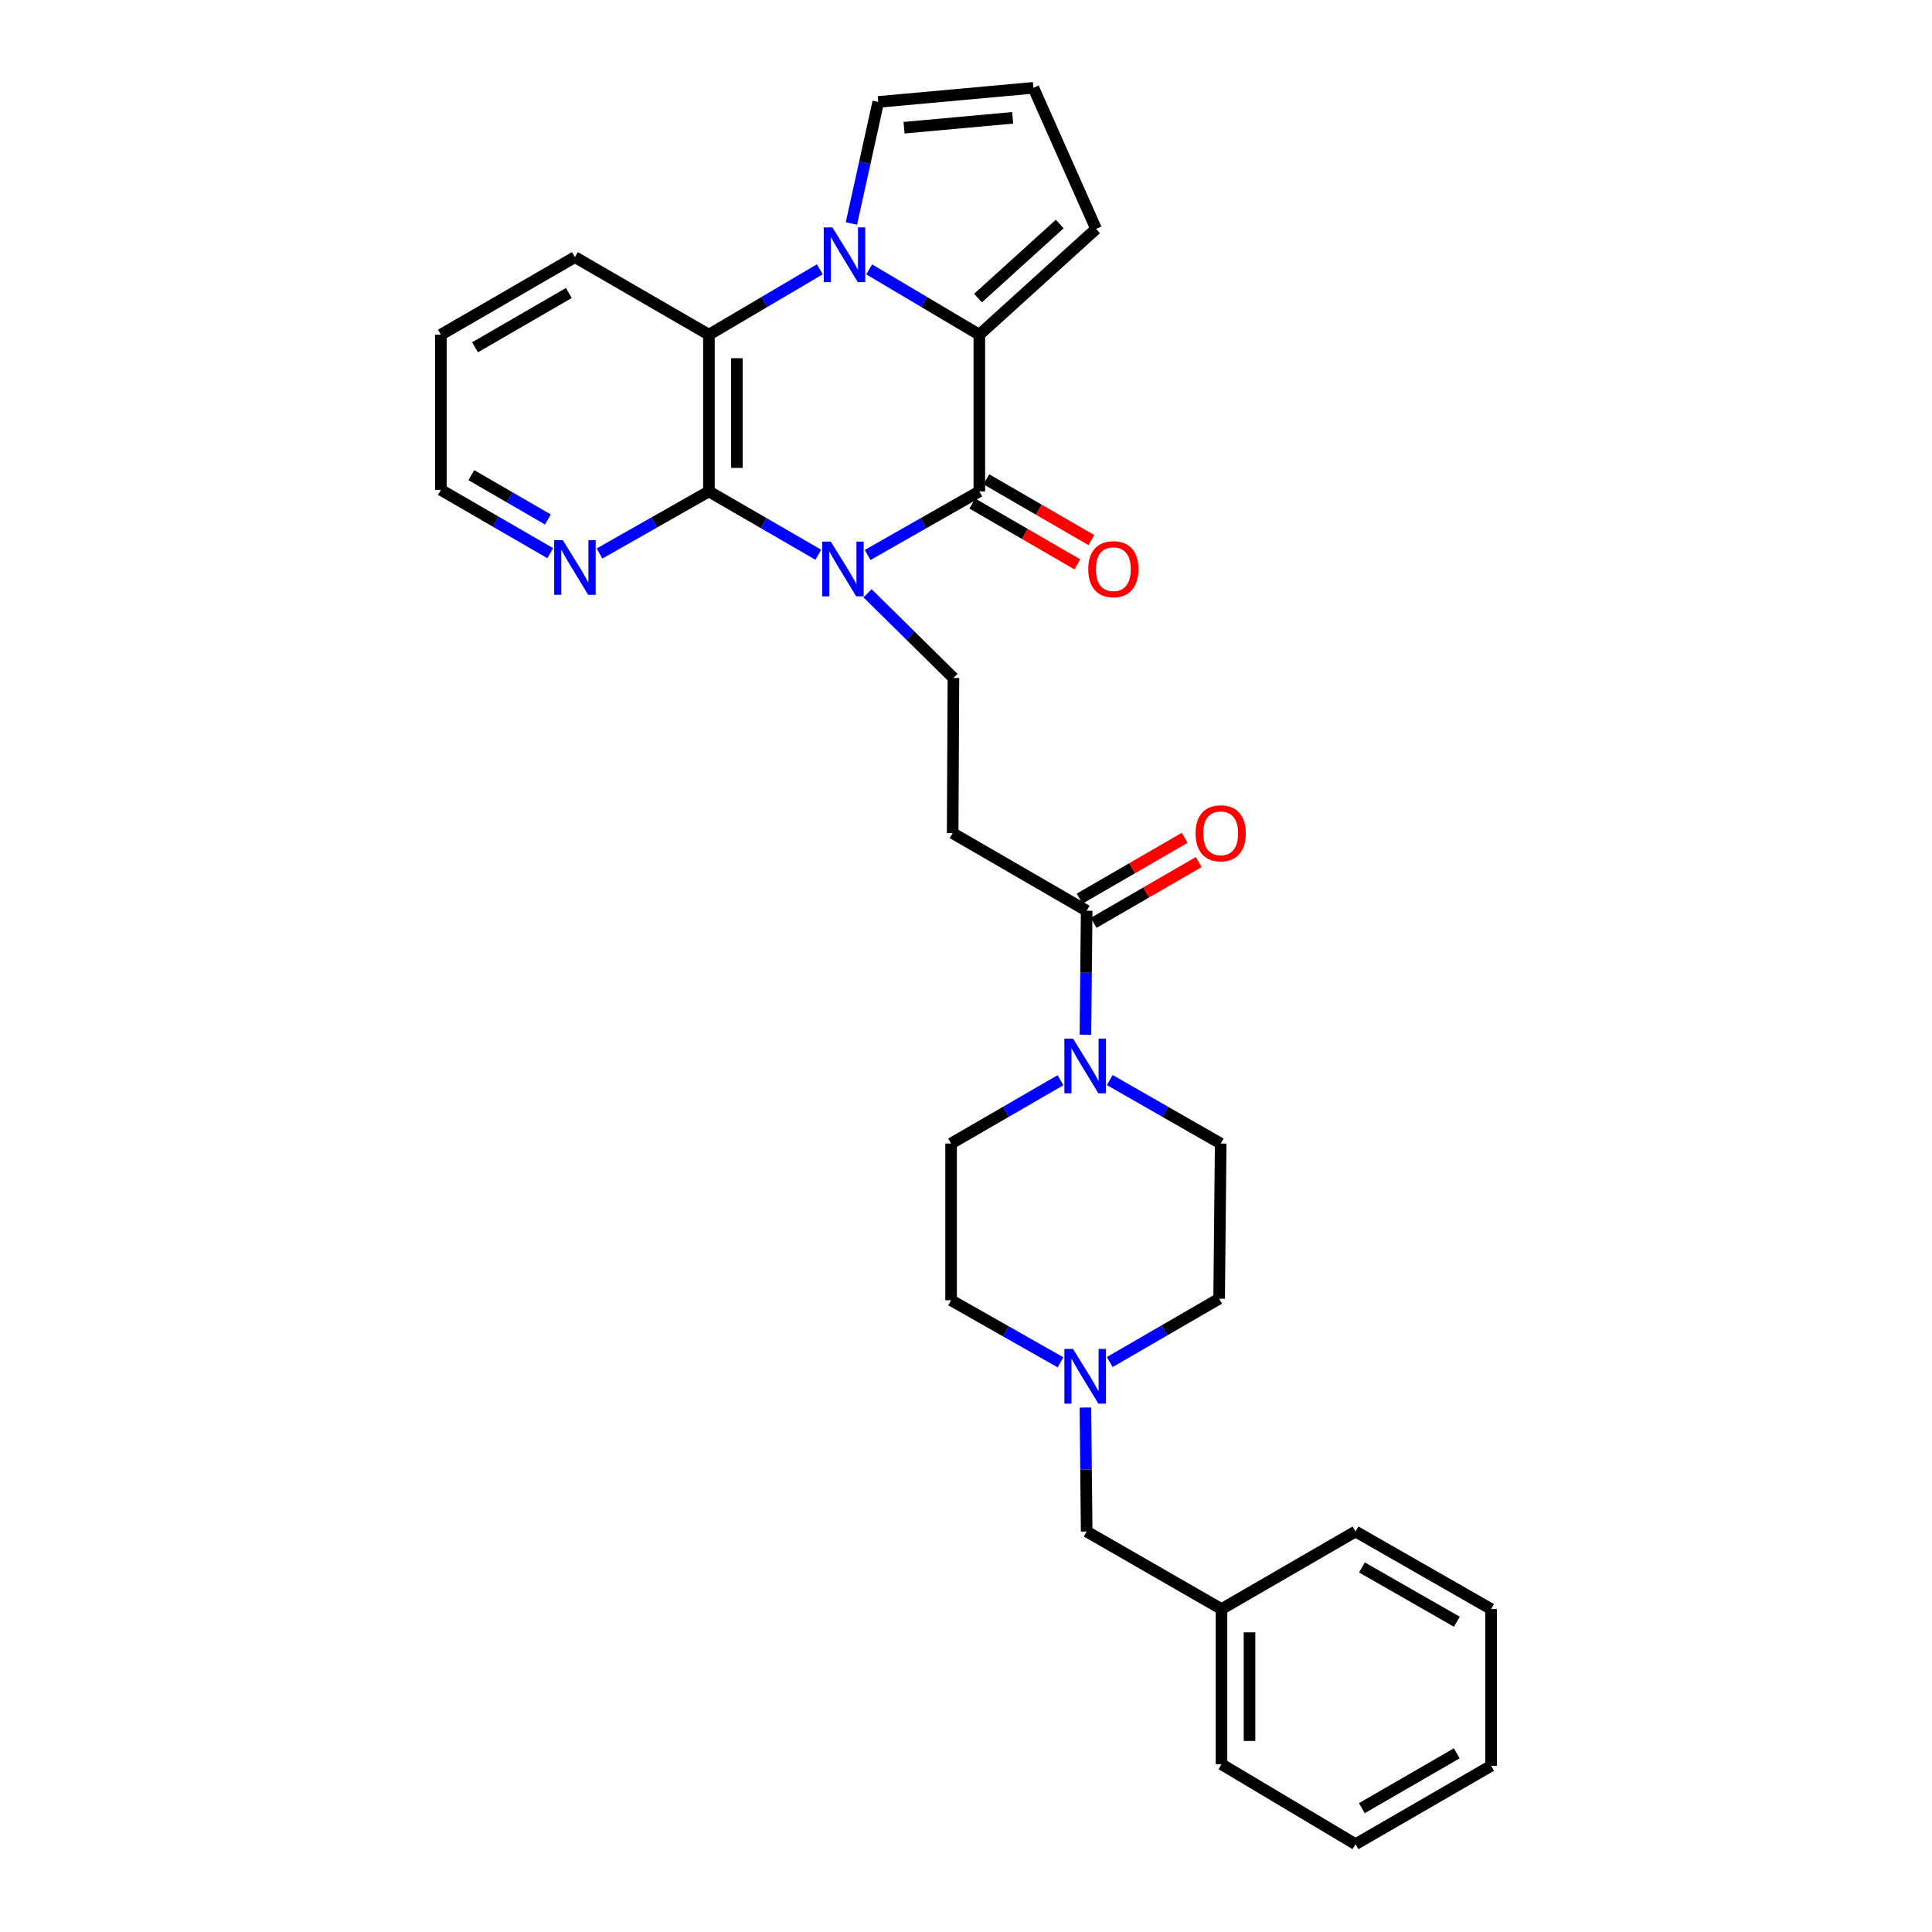 <?xml version='1.0' encoding='iso-8859-1'?>
<svg version='1.1' baseProfile='full'
              xmlns='http://www.w3.org/2000/svg'
                      xmlns:rdkit='http://www.rdkit.org/xml'
                      xmlns:xlink='http://www.w3.org/1999/xlink'
                  xml:space='preserve'
width='1000px' height='1000px' viewBox='0 0 1000 1000'>
<!-- END OF HEADER -->
<rect style='opacity:1.0;fill:#FFFFFF;stroke:none' width='1000' height='1000' x='0' y='0'> </rect>
<path class='bond-0' d='M 449.075,287.255 L 477.988,270.806' style='fill:none;fill-rule:evenodd;stroke:#0000FF;stroke-width:6px;stroke-linecap:butt;stroke-linejoin:miter;stroke-opacity:1' />
<path class='bond-0' d='M 477.988,270.806 L 506.902,254.357' style='fill:none;fill-rule:evenodd;stroke:#000000;stroke-width:6px;stroke-linecap:butt;stroke-linejoin:miter;stroke-opacity:1' />
<path class='bond-3' d='M 423.56,287.142 L 395.245,270.75' style='fill:none;fill-rule:evenodd;stroke:#0000FF;stroke-width:6px;stroke-linecap:butt;stroke-linejoin:miter;stroke-opacity:1' />
<path class='bond-3' d='M 395.245,270.75 L 366.93,254.357' style='fill:none;fill-rule:evenodd;stroke:#000000;stroke-width:6px;stroke-linecap:butt;stroke-linejoin:miter;stroke-opacity:1' />
<path class='bond-7' d='M 449.052,307.092 L 471.272,329.006' style='fill:none;fill-rule:evenodd;stroke:#0000FF;stroke-width:6px;stroke-linecap:butt;stroke-linejoin:miter;stroke-opacity:1' />
<path class='bond-7' d='M 471.272,329.006 L 493.493,350.92' style='fill:none;fill-rule:evenodd;stroke:#000000;stroke-width:6px;stroke-linecap:butt;stroke-linejoin:miter;stroke-opacity:1' />
<path class='bond-2' d='M 506.902,254.357 L 506.902,173.241' style='fill:none;fill-rule:evenodd;stroke:#000000;stroke-width:6px;stroke-linecap:butt;stroke-linejoin:miter;stroke-opacity:1' />
<path class='bond-13' d='M 503.27,260.63 L 530.451,276.368' style='fill:none;fill-rule:evenodd;stroke:#000000;stroke-width:6px;stroke-linecap:butt;stroke-linejoin:miter;stroke-opacity:1' />
<path class='bond-13' d='M 530.451,276.368 L 557.632,292.106' style='fill:none;fill-rule:evenodd;stroke:#FF0000;stroke-width:6px;stroke-linecap:butt;stroke-linejoin:miter;stroke-opacity:1' />
<path class='bond-13' d='M 510.534,248.084 L 537.715,263.822' style='fill:none;fill-rule:evenodd;stroke:#000000;stroke-width:6px;stroke-linecap:butt;stroke-linejoin:miter;stroke-opacity:1' />
<path class='bond-13' d='M 537.715,263.822 L 564.896,279.56' style='fill:none;fill-rule:evenodd;stroke:#FF0000;stroke-width:6px;stroke-linecap:butt;stroke-linejoin:miter;stroke-opacity:1' />
<path class='bond-1' d='M 424.341,139.394 L 395.635,156.318' style='fill:none;fill-rule:evenodd;stroke:#0000FF;stroke-width:6px;stroke-linecap:butt;stroke-linejoin:miter;stroke-opacity:1' />
<path class='bond-1' d='M 395.635,156.318 L 366.93,173.241' style='fill:none;fill-rule:evenodd;stroke:#000000;stroke-width:6px;stroke-linecap:butt;stroke-linejoin:miter;stroke-opacity:1' />
<path class='bond-11' d='M 440.69,115.677 L 447.634,84.218' style='fill:none;fill-rule:evenodd;stroke:#0000FF;stroke-width:6px;stroke-linecap:butt;stroke-linejoin:miter;stroke-opacity:1' />
<path class='bond-11' d='M 447.634,84.218 L 454.578,52.759' style='fill:none;fill-rule:evenodd;stroke:#000000;stroke-width:6px;stroke-linecap:butt;stroke-linejoin:miter;stroke-opacity:1' />
<path class='bond-30' d='M 449.886,139.433 L 478.394,156.337' style='fill:none;fill-rule:evenodd;stroke:#0000FF;stroke-width:6px;stroke-linecap:butt;stroke-linejoin:miter;stroke-opacity:1' />
<path class='bond-30' d='M 478.394,156.337 L 506.902,173.241' style='fill:none;fill-rule:evenodd;stroke:#000000;stroke-width:6px;stroke-linecap:butt;stroke-linejoin:miter;stroke-opacity:1' />
<path class='bond-12' d='M 506.902,173.241 L 567.328,118.469' style='fill:none;fill-rule:evenodd;stroke:#000000;stroke-width:6px;stroke-linecap:butt;stroke-linejoin:miter;stroke-opacity:1' />
<path class='bond-12' d='M 506.23,154.285 L 548.528,115.944' style='fill:none;fill-rule:evenodd;stroke:#000000;stroke-width:6px;stroke-linecap:butt;stroke-linejoin:miter;stroke-opacity:1' />
<path class='bond-4' d='M 366.93,254.357 L 366.93,173.241' style='fill:none;fill-rule:evenodd;stroke:#000000;stroke-width:6px;stroke-linecap:butt;stroke-linejoin:miter;stroke-opacity:1' />
<path class='bond-4' d='M 381.427,242.19 L 381.427,185.408' style='fill:none;fill-rule:evenodd;stroke:#000000;stroke-width:6px;stroke-linecap:butt;stroke-linejoin:miter;stroke-opacity:1' />
<path class='bond-10' d='M 366.93,254.357 L 338.618,270.426' style='fill:none;fill-rule:evenodd;stroke:#000000;stroke-width:6px;stroke-linecap:butt;stroke-linejoin:miter;stroke-opacity:1' />
<path class='bond-10' d='M 338.618,270.426 L 310.306,286.496' style='fill:none;fill-rule:evenodd;stroke:#0000FF;stroke-width:6px;stroke-linecap:butt;stroke-linejoin:miter;stroke-opacity:1' />
<path class='bond-21' d='M 366.93,173.241 L 297.573,133.086' style='fill:none;fill-rule:evenodd;stroke:#000000;stroke-width:6px;stroke-linecap:butt;stroke-linejoin:miter;stroke-opacity:1' />
<path class='bond-5' d='M 561.819,535.568 L 562.137,503.481' style='fill:none;fill-rule:evenodd;stroke:#0000FF;stroke-width:6px;stroke-linecap:butt;stroke-linejoin:miter;stroke-opacity:1' />
<path class='bond-5' d='M 562.137,503.481 L 562.456,471.394' style='fill:none;fill-rule:evenodd;stroke:#000000;stroke-width:6px;stroke-linecap:butt;stroke-linejoin:miter;stroke-opacity:1' />
<path class='bond-15' d='M 548.914,559.113 L 520.6,575.502' style='fill:none;fill-rule:evenodd;stroke:#0000FF;stroke-width:6px;stroke-linecap:butt;stroke-linejoin:miter;stroke-opacity:1' />
<path class='bond-15' d='M 520.6,575.502 L 492.285,591.892' style='fill:none;fill-rule:evenodd;stroke:#000000;stroke-width:6px;stroke-linecap:butt;stroke-linejoin:miter;stroke-opacity:1' />
<path class='bond-16' d='M 574.42,559.039 L 603.125,575.465' style='fill:none;fill-rule:evenodd;stroke:#0000FF;stroke-width:6px;stroke-linecap:butt;stroke-linejoin:miter;stroke-opacity:1' />
<path class='bond-16' d='M 603.125,575.465 L 631.829,591.892' style='fill:none;fill-rule:evenodd;stroke:#000000;stroke-width:6px;stroke-linecap:butt;stroke-linejoin:miter;stroke-opacity:1' />
<path class='bond-6' d='M 562.456,471.394 L 493.098,431.238' style='fill:none;fill-rule:evenodd;stroke:#000000;stroke-width:6px;stroke-linecap:butt;stroke-linejoin:miter;stroke-opacity:1' />
<path class='bond-17' d='M 566.087,477.667 L 593.272,461.931' style='fill:none;fill-rule:evenodd;stroke:#000000;stroke-width:6px;stroke-linecap:butt;stroke-linejoin:miter;stroke-opacity:1' />
<path class='bond-17' d='M 593.272,461.931 L 620.457,446.196' style='fill:none;fill-rule:evenodd;stroke:#FF0000;stroke-width:6px;stroke-linecap:butt;stroke-linejoin:miter;stroke-opacity:1' />
<path class='bond-17' d='M 558.825,465.12 L 586.01,449.385' style='fill:none;fill-rule:evenodd;stroke:#000000;stroke-width:6px;stroke-linecap:butt;stroke-linejoin:miter;stroke-opacity:1' />
<path class='bond-17' d='M 586.01,449.385 L 613.194,433.65' style='fill:none;fill-rule:evenodd;stroke:#FF0000;stroke-width:6px;stroke-linecap:butt;stroke-linejoin:miter;stroke-opacity:1' />
<path class='bond-8' d='M 493.493,350.92 L 493.098,431.238' style='fill:none;fill-rule:evenodd;stroke:#000000;stroke-width:6px;stroke-linecap:butt;stroke-linejoin:miter;stroke-opacity:1' />
<path class='bond-9' d='M 574.402,704.993 L 602.713,688.598' style='fill:none;fill-rule:evenodd;stroke:#0000FF;stroke-width:6px;stroke-linecap:butt;stroke-linejoin:miter;stroke-opacity:1' />
<path class='bond-9' d='M 602.713,688.598 L 631.024,672.202' style='fill:none;fill-rule:evenodd;stroke:#000000;stroke-width:6px;stroke-linecap:butt;stroke-linejoin:miter;stroke-opacity:1' />
<path class='bond-18' d='M 561.819,728.542 L 562.137,760.621' style='fill:none;fill-rule:evenodd;stroke:#0000FF;stroke-width:6px;stroke-linecap:butt;stroke-linejoin:miter;stroke-opacity:1' />
<path class='bond-18' d='M 562.137,760.621 L 562.456,792.7' style='fill:none;fill-rule:evenodd;stroke:#000000;stroke-width:6px;stroke-linecap:butt;stroke-linejoin:miter;stroke-opacity:1' />
<path class='bond-33' d='M 548.924,705.148 L 520.604,689.078' style='fill:none;fill-rule:evenodd;stroke:#0000FF;stroke-width:6px;stroke-linecap:butt;stroke-linejoin:miter;stroke-opacity:1' />
<path class='bond-33' d='M 520.604,689.078 L 492.285,673.008' style='fill:none;fill-rule:evenodd;stroke:#000000;stroke-width:6px;stroke-linecap:butt;stroke-linejoin:miter;stroke-opacity:1' />
<path class='bond-23' d='M 284.829,286.346 L 256.518,269.957' style='fill:none;fill-rule:evenodd;stroke:#0000FF;stroke-width:6px;stroke-linecap:butt;stroke-linejoin:miter;stroke-opacity:1' />
<path class='bond-23' d='M 256.518,269.957 L 228.207,253.568' style='fill:none;fill-rule:evenodd;stroke:#000000;stroke-width:6px;stroke-linecap:butt;stroke-linejoin:miter;stroke-opacity:1' />
<path class='bond-23' d='M 283.598,268.883 L 263.781,257.411' style='fill:none;fill-rule:evenodd;stroke:#0000FF;stroke-width:6px;stroke-linecap:butt;stroke-linejoin:miter;stroke-opacity:1' />
<path class='bond-23' d='M 263.781,257.411 L 243.963,245.939' style='fill:none;fill-rule:evenodd;stroke:#000000;stroke-width:6px;stroke-linecap:butt;stroke-linejoin:miter;stroke-opacity:1' />
<path class='bond-32' d='M 454.578,52.759 L 534.888,45.455' style='fill:none;fill-rule:evenodd;stroke:#000000;stroke-width:6px;stroke-linecap:butt;stroke-linejoin:miter;stroke-opacity:1' />
<path class='bond-32' d='M 467.937,66.1 L 524.155,60.987' style='fill:none;fill-rule:evenodd;stroke:#000000;stroke-width:6px;stroke-linecap:butt;stroke-linejoin:miter;stroke-opacity:1' />
<path class='bond-14' d='M 567.328,118.469 L 534.888,45.455' style='fill:none;fill-rule:evenodd;stroke:#000000;stroke-width:6px;stroke-linecap:butt;stroke-linejoin:miter;stroke-opacity:1' />
<path class='bond-20' d='M 492.285,591.892 L 492.285,673.008' style='fill:none;fill-rule:evenodd;stroke:#000000;stroke-width:6px;stroke-linecap:butt;stroke-linejoin:miter;stroke-opacity:1' />
<path class='bond-19' d='M 631.829,591.892 L 631.024,672.202' style='fill:none;fill-rule:evenodd;stroke:#000000;stroke-width:6px;stroke-linecap:butt;stroke-linejoin:miter;stroke-opacity:1' />
<path class='bond-22' d='M 562.456,792.7 L 632.248,832.855' style='fill:none;fill-rule:evenodd;stroke:#000000;stroke-width:6px;stroke-linecap:butt;stroke-linejoin:miter;stroke-opacity:1' />
<path class='bond-31' d='M 297.573,133.086 L 228.207,173.241' style='fill:none;fill-rule:evenodd;stroke:#000000;stroke-width:6px;stroke-linecap:butt;stroke-linejoin:miter;stroke-opacity:1' />
<path class='bond-31' d='M 294.431,151.655 L 245.875,179.764' style='fill:none;fill-rule:evenodd;stroke:#000000;stroke-width:6px;stroke-linecap:butt;stroke-linejoin:miter;stroke-opacity:1' />
<path class='bond-24' d='M 632.248,832.855 L 632.248,913.166' style='fill:none;fill-rule:evenodd;stroke:#000000;stroke-width:6px;stroke-linecap:butt;stroke-linejoin:miter;stroke-opacity:1' />
<path class='bond-24' d='M 646.745,844.902 L 646.745,901.119' style='fill:none;fill-rule:evenodd;stroke:#000000;stroke-width:6px;stroke-linecap:butt;stroke-linejoin:miter;stroke-opacity:1' />
<path class='bond-25' d='M 632.248,832.855 L 701.622,792.7' style='fill:none;fill-rule:evenodd;stroke:#000000;stroke-width:6px;stroke-linecap:butt;stroke-linejoin:miter;stroke-opacity:1' />
<path class='bond-26' d='M 228.207,253.568 L 228.207,173.241' style='fill:none;fill-rule:evenodd;stroke:#000000;stroke-width:6px;stroke-linecap:butt;stroke-linejoin:miter;stroke-opacity:1' />
<path class='bond-27' d='M 632.248,913.166 L 701.622,954.545' style='fill:none;fill-rule:evenodd;stroke:#000000;stroke-width:6px;stroke-linecap:butt;stroke-linejoin:miter;stroke-opacity:1' />
<path class='bond-28' d='M 701.622,792.7 L 771.793,832.855' style='fill:none;fill-rule:evenodd;stroke:#000000;stroke-width:6px;stroke-linecap:butt;stroke-linejoin:miter;stroke-opacity:1' />
<path class='bond-28' d='M 704.948,811.306 L 754.067,839.414' style='fill:none;fill-rule:evenodd;stroke:#000000;stroke-width:6px;stroke-linecap:butt;stroke-linejoin:miter;stroke-opacity:1' />
<path class='bond-34' d='M 701.622,954.545 L 771.793,913.979' style='fill:none;fill-rule:evenodd;stroke:#000000;stroke-width:6px;stroke-linecap:butt;stroke-linejoin:miter;stroke-opacity:1' />
<path class='bond-34' d='M 704.892,935.91 L 754.012,907.514' style='fill:none;fill-rule:evenodd;stroke:#000000;stroke-width:6px;stroke-linecap:butt;stroke-linejoin:miter;stroke-opacity:1' />
<path class='bond-29' d='M 771.793,832.855 L 771.793,913.979' style='fill:none;fill-rule:evenodd;stroke:#000000;stroke-width:6px;stroke-linecap:butt;stroke-linejoin:miter;stroke-opacity:1' />
<path  class='atom-0' d='M 430.044 280.36
L 439.324 295.36
Q 440.244 296.84, 441.724 299.52
Q 443.204 302.2, 443.284 302.36
L 443.284 280.36
L 447.044 280.36
L 447.044 308.68
L 443.164 308.68
L 433.204 292.28
Q 432.044 290.36, 430.804 288.16
Q 429.604 285.96, 429.244 285.28
L 429.244 308.68
L 425.564 308.68
L 425.564 280.36
L 430.044 280.36
' fill='#0000FF'/>
<path  class='atom-2' d='M 430.857 117.702
L 440.137 132.702
Q 441.057 134.182, 442.537 136.862
Q 444.017 139.542, 444.097 139.702
L 444.097 117.702
L 447.857 117.702
L 447.857 146.022
L 443.977 146.022
L 434.017 129.622
Q 432.857 127.702, 431.617 125.502
Q 430.417 123.302, 430.057 122.622
L 430.057 146.022
L 426.377 146.022
L 426.377 117.702
L 430.857 117.702
' fill='#0000FF'/>
<path  class='atom-6' d='M 555.398 537.576
L 564.678 552.576
Q 565.598 554.056, 567.078 556.736
Q 568.558 559.416, 568.638 559.576
L 568.638 537.576
L 572.398 537.576
L 572.398 565.896
L 568.518 565.896
L 558.558 549.496
Q 557.398 547.576, 556.158 545.376
Q 554.958 543.176, 554.598 542.496
L 554.598 565.896
L 550.918 565.896
L 550.918 537.576
L 555.398 537.576
' fill='#0000FF'/>
<path  class='atom-10' d='M 555.398 698.214
L 564.678 713.214
Q 565.598 714.694, 567.078 717.374
Q 568.558 720.054, 568.638 720.214
L 568.638 698.214
L 572.398 698.214
L 572.398 726.534
L 568.518 726.534
L 558.558 710.134
Q 557.398 708.214, 556.158 706.014
Q 554.958 703.814, 554.598 703.134
L 554.598 726.534
L 550.918 726.534
L 550.918 698.214
L 555.398 698.214
' fill='#0000FF'/>
<path  class='atom-11' d='M 291.313 279.563
L 300.593 294.563
Q 301.513 296.043, 302.993 298.723
Q 304.473 301.403, 304.553 301.563
L 304.553 279.563
L 308.313 279.563
L 308.313 307.883
L 304.433 307.883
L 294.473 291.483
Q 293.313 289.563, 292.073 287.363
Q 290.873 285.163, 290.513 284.483
L 290.513 307.883
L 286.833 307.883
L 286.833 279.563
L 291.313 279.563
' fill='#0000FF'/>
<path  class='atom-14' d='M 563.268 294.6
Q 563.268 287.8, 566.628 284
Q 569.988 280.2, 576.268 280.2
Q 582.548 280.2, 585.908 284
Q 589.268 287.8, 589.268 294.6
Q 589.268 301.48, 585.868 305.4
Q 582.468 309.28, 576.268 309.28
Q 570.028 309.28, 566.628 305.4
Q 563.268 301.52, 563.268 294.6
M 576.268 306.08
Q 580.588 306.08, 582.908 303.2
Q 585.268 300.28, 585.268 294.6
Q 585.268 289.04, 582.908 286.24
Q 580.588 283.4, 576.268 283.4
Q 571.948 283.4, 569.588 286.2
Q 567.268 289, 567.268 294.6
Q 567.268 300.32, 569.588 303.2
Q 571.948 306.08, 576.268 306.08
' fill='#FF0000'/>
<path  class='atom-18' d='M 618.829 431.318
Q 618.829 424.518, 622.189 420.718
Q 625.549 416.918, 631.829 416.918
Q 638.109 416.918, 641.469 420.718
Q 644.829 424.518, 644.829 431.318
Q 644.829 438.198, 641.429 442.118
Q 638.029 445.998, 631.829 445.998
Q 625.589 445.998, 622.189 442.118
Q 618.829 438.238, 618.829 431.318
M 631.829 442.798
Q 636.149 442.798, 638.469 439.918
Q 640.829 436.998, 640.829 431.318
Q 640.829 425.758, 638.469 422.958
Q 636.149 420.118, 631.829 420.118
Q 627.509 420.118, 625.149 422.918
Q 622.829 425.718, 622.829 431.318
Q 622.829 437.038, 625.149 439.918
Q 627.509 442.798, 631.829 442.798
' fill='#FF0000'/>
</svg>
